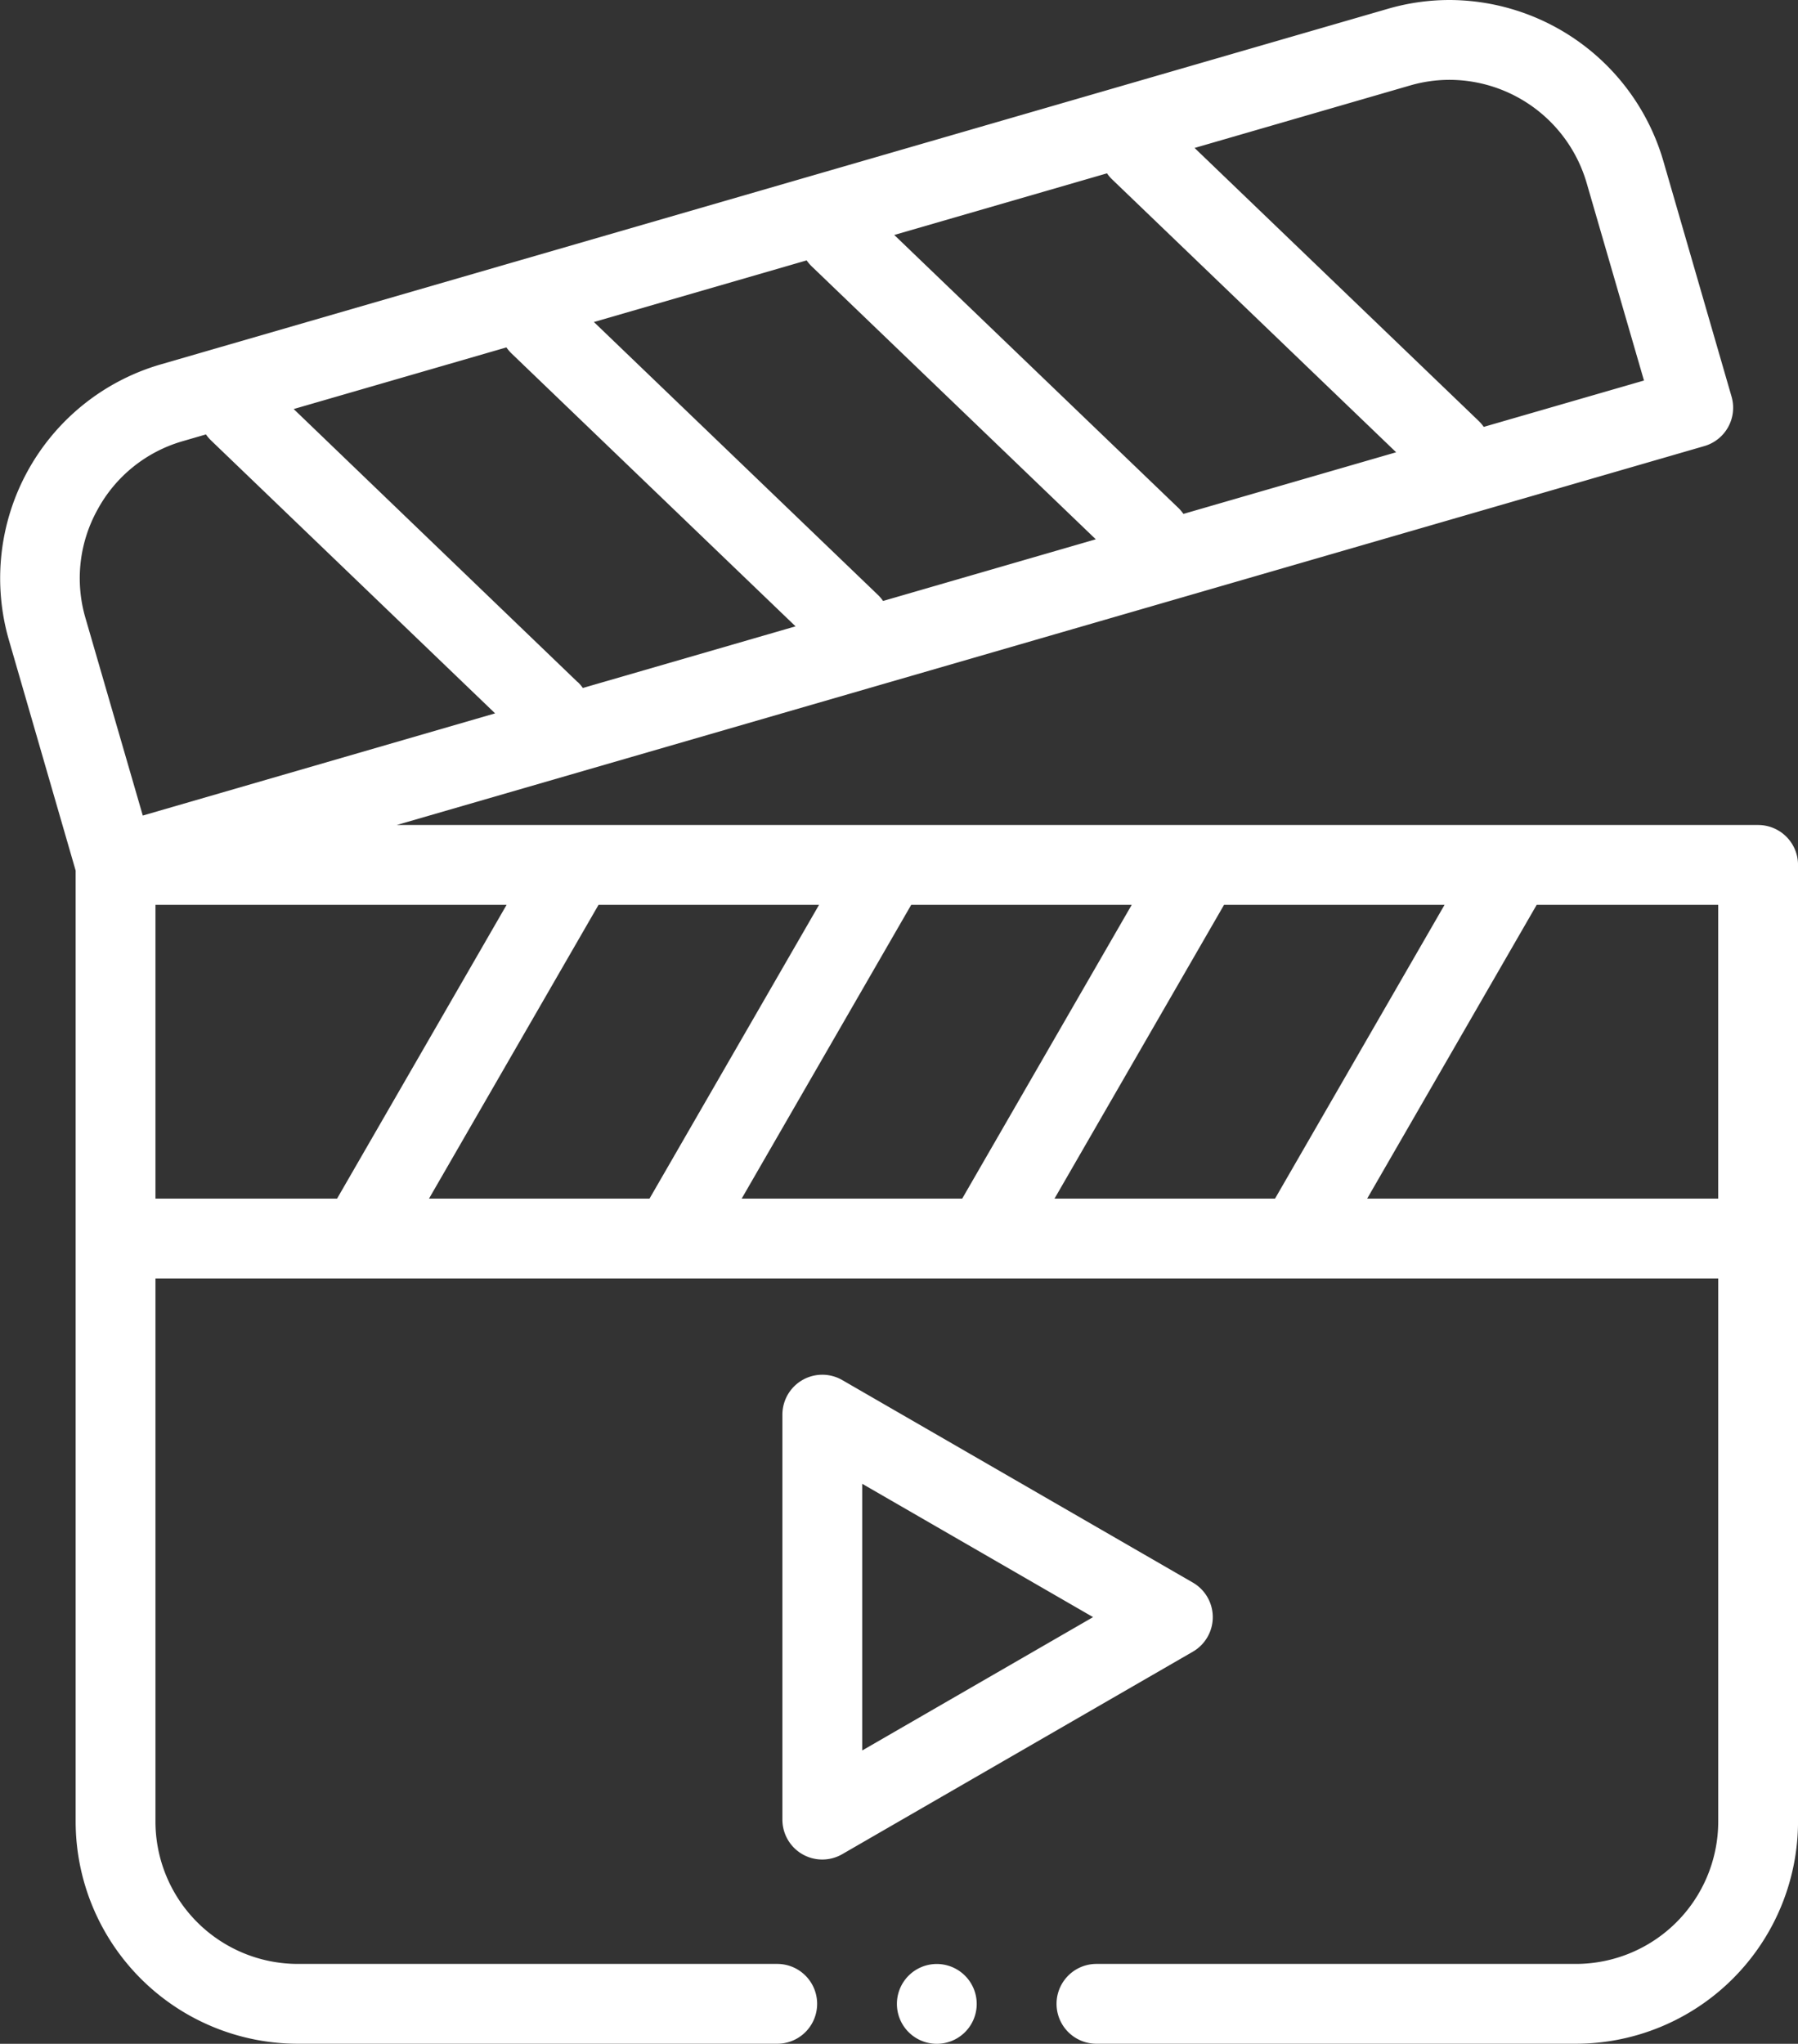 <svg xmlns="http://www.w3.org/2000/svg" width="56.325" height="64.002" viewBox="0 0 56.325 64.002">
  <rect x="0" y="0" width="56.325" height="64.002" fill="#333333" stroke="none"/>
  <g id="icon_topic_video" transform="translate(0)">
    <path id="Pfad_11980" data-name="Pfad 11980" d="M55.076,25.835H12.428L53.391,13.969a1.25,1.25,0,0,0,.853-1.548L52.1,5.02A7,7,0,0,0,45.408,0a6.926,6.926,0,0,0-1.925.274L5.022,11.415A6.973,6.973,0,0,0,.276,20.033l2.094,7.23V57.045A6.964,6.964,0,0,0,9.327,64H24.348a1.25,1.25,0,1,0,0-2.5H9.327A4.462,4.462,0,0,1,4.87,57.045V40.034H53.826V57.045A4.462,4.462,0,0,1,49.369,61.5H34.348a1.25,1.25,0,0,0,0,2.5H49.369a6.965,6.965,0,0,0,6.957-6.957V27.085A1.25,1.25,0,0,0,55.076,25.835Zm-22.042,11.7,5.311-9.2h6.908l-5.311,9.2Zm-9.8,0,5.311-9.2h6.908l-5.311,9.2Zm-9.795,0,5.311-9.2h6.908l-5.311,9.2Zm4.648-16.183L9.2,12.809l6.664-1.93a1.24,1.24,0,0,0,.164.193l8.894,8.542-6.664,1.93A1.244,1.244,0,0,0,18.091,21.351ZM34.842,5.621l8.894,8.542-6.664,1.93a1.218,1.218,0,0,0-.164-.193L28.014,7.358l6.664-1.93A1.24,1.24,0,0,0,34.842,5.621ZM25.433,8.346l8.894,8.542-6.664,1.931a1.218,1.218,0,0,0-.164-.193l-8.894-8.542,6.664-1.93A1.321,1.321,0,0,0,25.433,8.346ZM44.179,2.675a4.42,4.42,0,0,1,1.23-.175A4.485,4.485,0,0,1,49.7,5.716l1.8,6.2L46.48,13.368a1.271,1.271,0,0,0-.165-.193L37.422,4.633ZM3.06,15.951a4.424,4.424,0,0,1,2.658-2.134l.734-.213a1.271,1.271,0,0,0,.164.193l8.894,8.542-11.037,3.2-1.8-6.2A4.425,4.425,0,0,1,3.06,15.951ZM4.87,28.335h11l-5.311,9.2H4.87Zm37.958,9.2,5.311-9.2h5.686v9.2Zm0,0" transform="translate(0)" fill="#fff" fill-rule="evenodd"/>
    <path id="Pfad_11981" data-name="Pfad 11981" d="M209.549,351.982a1.25,1.25,0,0,0-.625-1.083l-10.982-6.341a1.25,1.25,0,0,0-1.875,1.083v12.681a1.249,1.249,0,0,0,1.875,1.082l10.982-6.34A1.25,1.25,0,0,0,209.549,351.982Zm-10.982,4.175v-8.351l7.232,4.175Zm0,0" transform="translate(-171.557 -301.341)" fill="#fff" fill-rule="evenodd"/>
    <path id="Pfad_11982" data-name="Pfad 11982" d="M226.023,492a1.25,1.25,0,1,0,1.25,1.25A1.252,1.252,0,0,0,226.023,492Zm0,0" transform="translate(-196.676 -430.498)" fill="#fff" fill-rule="evenodd"/>
  </g>
</svg>
